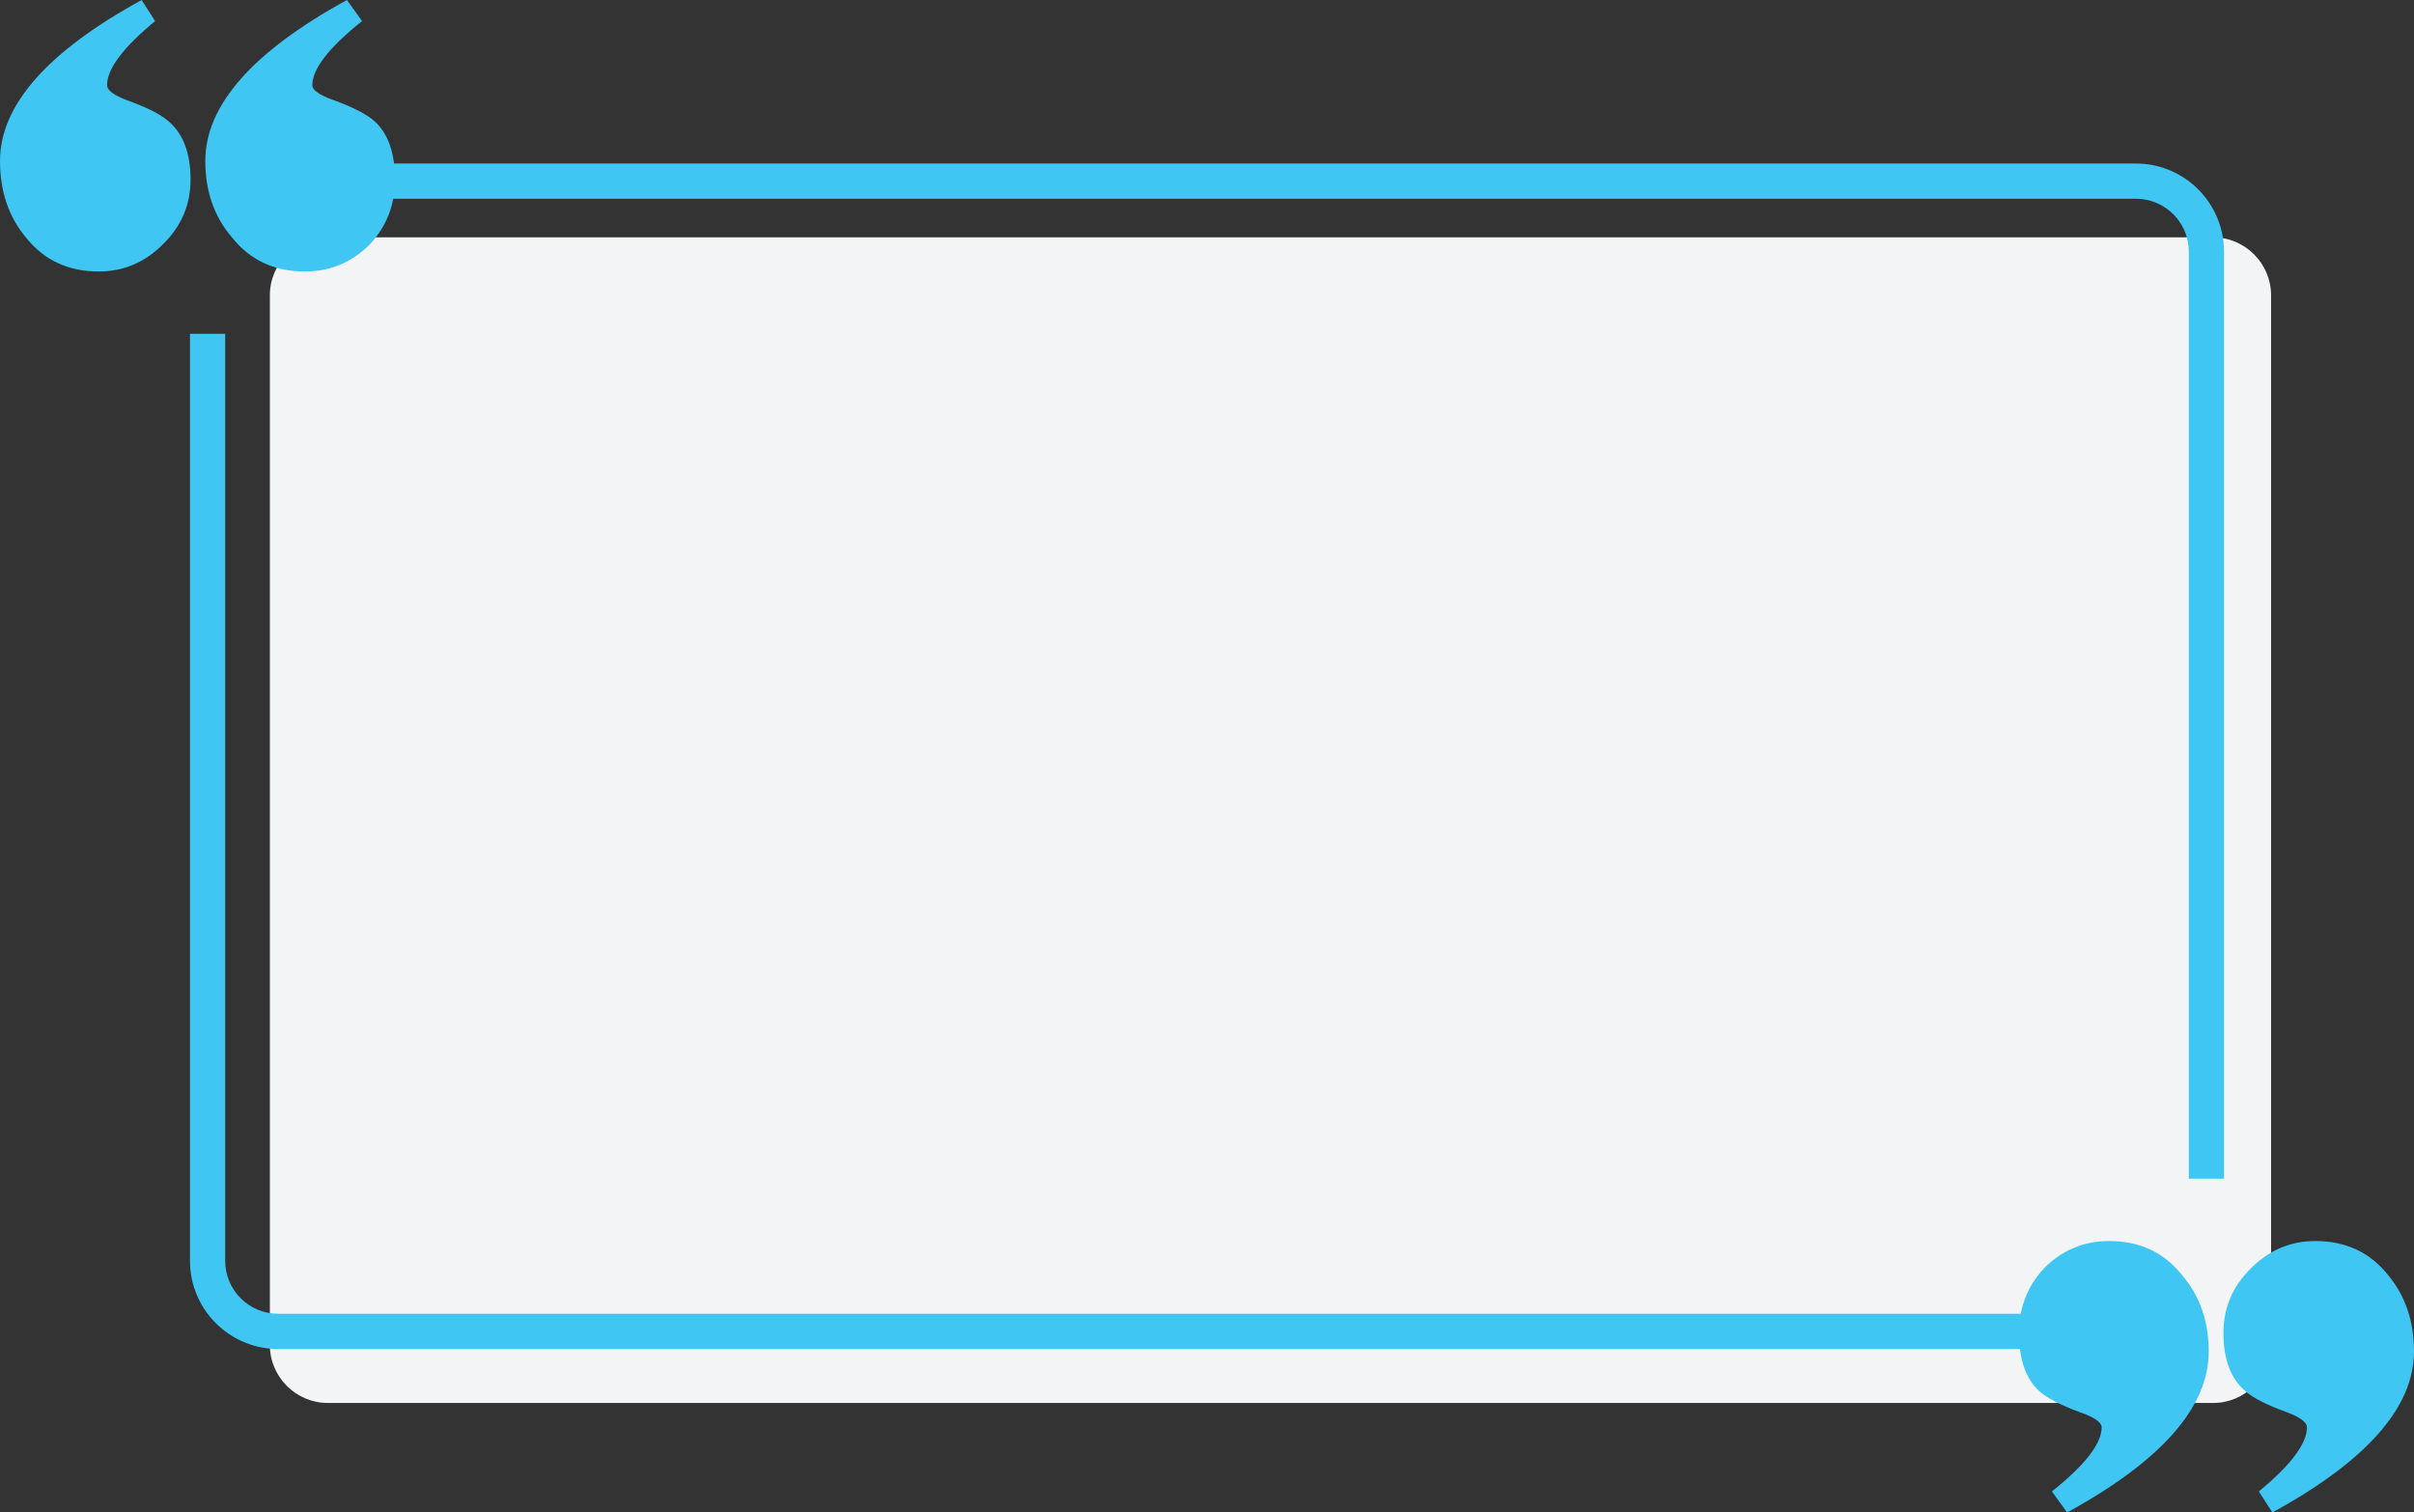 <?xml version="1.0" encoding="UTF-8" standalone="no"?><svg xmlns="http://www.w3.org/2000/svg" xmlns:xlink="http://www.w3.org/1999/xlink" fill="#000000" height="313.3" preserveAspectRatio="xMidYMid meet" version="1" viewBox="0.0 0.0 500.0 313.3" width="500" zoomAndPan="magnify"><rect x="0.0" y="0.0" width="500.0" height="313.3" fill="#333333" stroke="none"/><defs><clipPath id="a"><path d="M 460 257 L 500 257 L 500 313.301 L 460 313.301 Z M 460 257"/></clipPath><clipPath id="b"><path d="M 418 257 L 458 257 L 458 313.301 L 418 313.301 Z M 418 257"/></clipPath></defs><g><g id="change1_1"><path d="M 458.398 290.617 L 67.895 290.617 C 61.293 290.617 55.895 285.219 55.895 278.617 L 55.895 61.164 C 55.895 54.562 61.293 49.164 67.895 49.164 L 458.398 49.164 C 464.996 49.164 470.398 54.562 470.398 61.164 L 470.398 278.617 C 470.398 285.219 464.996 290.617 458.398 290.617" fill="#f2f4f6"/></g><g id="change2_3"><path d="M 39.469 37.199 C 39.469 42.438 37.543 46.914 33.703 50.645 C 29.977 54.375 25.555 56.234 20.43 56.234 C 14.145 56.234 9.141 53.906 5.414 49.246 C 1.801 44.945 0 39.645 0 33.355 C 0 21.828 9.777 10.715 29.336 0.004 L 32.133 4.363 C 25.5 9.84 22.176 14.262 22.176 17.641 C 22.176 18.691 23.574 19.734 26.363 20.785 C 30.562 22.297 33.406 23.754 34.93 25.145 C 37.949 27.711 39.469 31.727 39.469 37.199" fill="#3fc6f3"/></g><g id="change2_4"><path d="M 81.812 37.199 C 81.812 42.438 80.062 46.914 76.57 50.645 C 72.844 54.375 68.367 56.234 63.129 56.234 C 56.84 56.234 51.832 53.906 48.105 49.246 C 44.383 44.945 42.52 39.645 42.52 33.355 C 42.52 21.828 52.297 10.715 71.855 0.004 L 74.996 4.363 C 68.129 9.84 64.695 14.262 64.695 17.641 C 64.695 18.691 66.207 19.734 69.23 20.785 C 73.309 22.297 76.105 23.754 77.621 25.145 C 80.41 27.711 81.812 31.727 81.812 37.199" fill="#3fc6f3"/></g><g id="change2_5"><path d="M 453.355 52.109 L 453.355 244.152 L 460.648 244.152 L 460.648 52.109 C 460.648 42.055 452.469 33.871 442.41 33.871 L 76.188 33.871 L 76.188 41.168 L 442.41 41.168 C 448.445 41.168 453.355 46.078 453.355 52.109" fill="#3fc6f3"/></g><g clip-path="url(#a)" id="change2_2"><path d="M 460.531 276.105 C 460.531 270.867 462.457 266.391 466.297 262.66 C 470.023 258.93 474.445 257.07 479.566 257.07 C 485.855 257.07 490.859 259.398 494.586 264.059 C 498.195 268.359 500 273.66 500 279.949 C 500 291.477 490.223 302.59 470.664 313.301 L 467.867 308.941 C 474.5 303.465 477.824 299.043 477.824 295.664 C 477.824 294.613 476.426 293.566 473.637 292.52 C 469.438 291.008 466.594 289.551 465.07 288.156 C 462.051 285.594 460.531 281.578 460.531 276.105" fill="#3fc6f3"/></g><g clip-path="url(#b)" id="change2_1"><path d="M 418.188 276.105 C 418.188 270.867 419.938 266.391 423.43 262.66 C 427.156 258.93 431.633 257.07 436.871 257.07 C 443.16 257.07 448.168 259.398 451.895 264.059 C 455.617 268.359 457.48 273.66 457.48 279.949 C 457.48 291.477 447.703 302.59 428.145 313.301 L 425.004 308.941 C 431.871 303.465 435.305 299.043 435.305 295.664 C 435.305 294.613 433.793 293.566 430.77 292.52 C 426.691 291.008 423.895 289.551 422.379 288.156 C 419.59 285.594 418.188 281.578 418.188 276.105" fill="#3fc6f3"/></g><g id="change2_6"><path d="M 46.645 261.195 L 46.645 69.152 L 39.352 69.152 L 39.352 261.195 C 39.352 271.25 47.531 279.434 57.59 279.434 L 423.812 279.434 L 423.812 272.137 L 57.59 272.137 C 51.555 272.137 46.645 267.227 46.645 261.195" fill="#3fc6f3"/></g></g></svg>